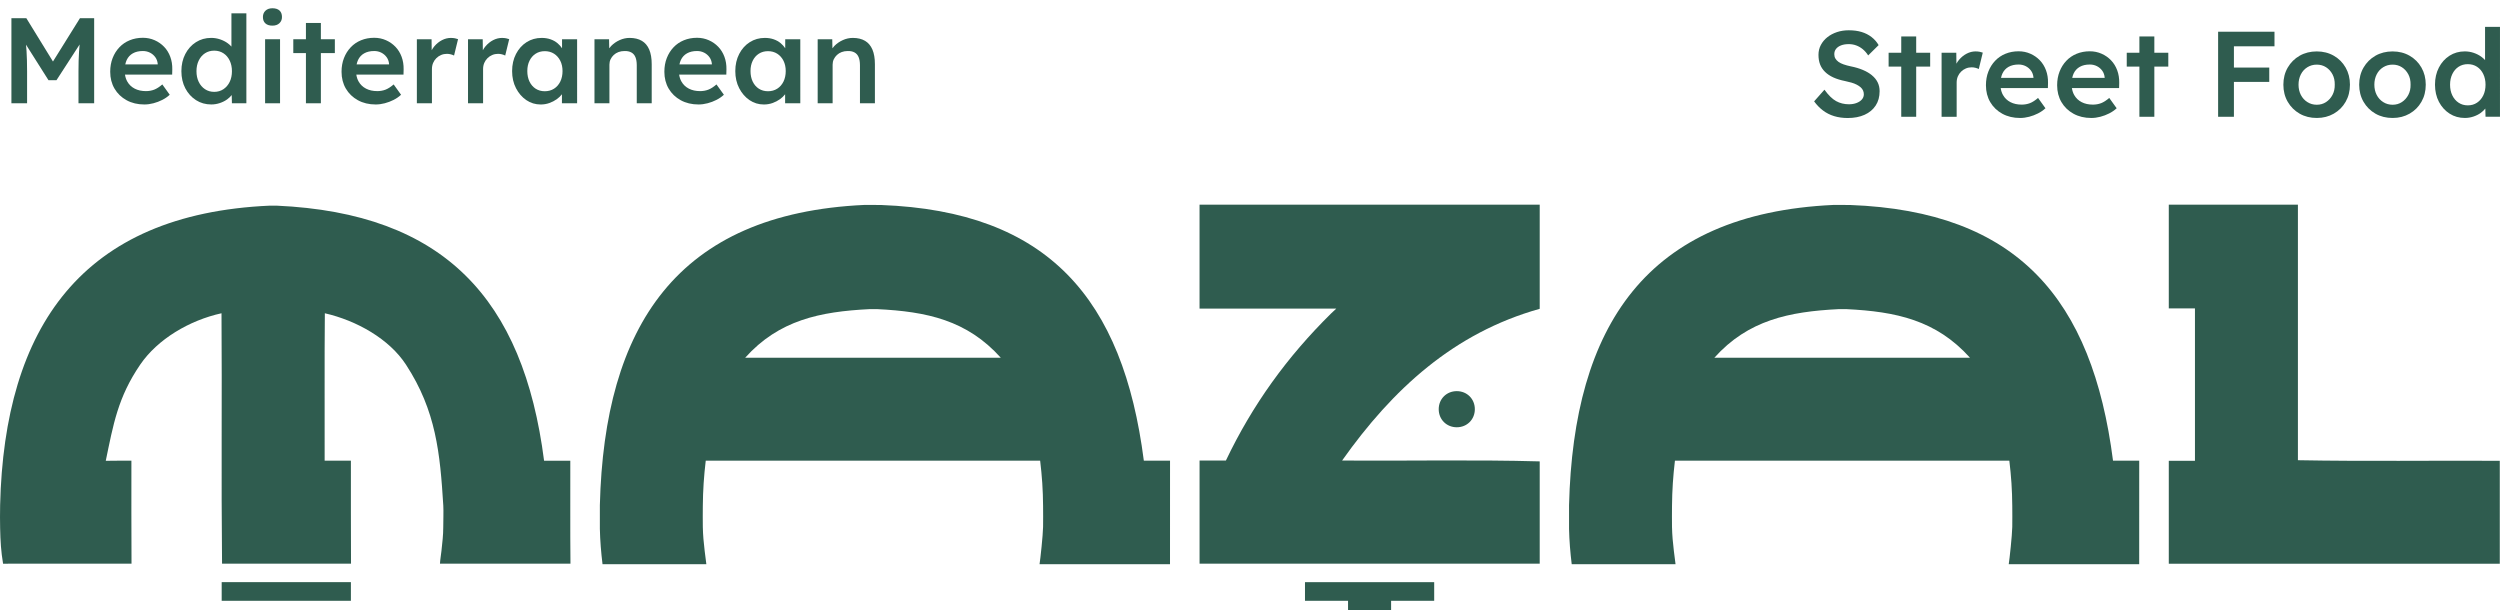 <svg viewBox="0 0 1579.29 385.41" xmlns="http://www.w3.org/2000/svg" data-name="Layer 1" id="Layer_1">
  <defs>
    <style>
      .cls-1 {
        fill: #2f5c4f;
      }
    </style>
  </defs>
  <g>
    <path d="M343.7,291.02c-13.1-102.22-63.29-156.39-169.01-161.11-.47-.01-3.75-.03-4.24,0C51.73,135.17,2.76,206.7.08,319.09c-.11,5-.09,10.45,0,14.5.18,8.43.55,14.6,1.86,22.51,12.81-.07,36.09-.03,46.49-.03h34.65c-.17-21.68-.03-43.35-.07-65.04-5.43.04-10.63-.09-16.2.07,4.76-22.88,7.59-40.04,21.8-60.82,10.94-16,30.99-27.92,51.32-32.39.38,52.55-.23,105.48.34,158.18h81.47c-.14-21.68-.03-43.37-.07-65.04h-16.59c.09-31.03-.16-62.25.13-93.14,20.11,4.63,40.65,16.17,51.28,32.51,19.02,29.19,21.5,55.87,23.55,89.08.2,3.2-.03,9.75-.03,13.42,0,5.34-.58,9.75-1.14,15.11-.24,2.23-.82,5.63-.94,8.06,11.17.04,26.52.01,36.8.01h45.64c-.23-21.68-.04-43.37-.1-65.04h-16.6.01Z" class="cls-1"></path>
    <path d="M140.04,379.52h81.63v-11.77h-81.63c0,3.92,0,7.85,0,11.77Z" class="cls-1"></path>
    <path d="M906.01,367.76h-81.63v11.77h27.2v5.88h27.2v-5.88h27.22v-11.77Z" class="cls-1"></path>
    <g>
      <path d="M991.18,319.23s0,.05,0,.07c0,.03,0-.02,0-.07Z" class="cls-1"></path>
      <path d="M991.18,319.23s0-.07,0-.11c0,0,0,.05,0,.11Z" class="cls-1"></path>
      <path d="M1334.83,291.02c-13.12-102.19-60.34-157.59-166.11-161.53-.47-.02-9.86-.07-10.33-.04-118.69,5.44-164.37,76.88-167.2,189.68,0,0,0,.18,0,.92v14.01c.17,7.73.78,14.87,1.68,22.34h65.59c0-.1-.79-6.14-1.06-8.4-.63-5.42-1.05-9.68-1.17-15.14-.07-3.65-.03-9.71,0-13.16.09-10.12.7-18.95,1.85-28.68h211.25c1.17,9.74,1.79,18.56,1.85,28.68.03,3.44.07,9.51,0,13.16-.11,5.46-1.7,20.25-2.23,23.54h82.41l.02-65.39c-6.79,0-12.32,0-16.53,0ZM1082.99,225.98c21.33-23.78,47.28-29.12,78.45-30.69,0,0,4.29-.03,5.02,0,31.2,1.52,56.65,6.92,78,30.69h-161.46Z" class="cls-1"></path>
    </g>
    <g>
      <path d="M378.93,319.23s0,.05,0,.07c0,.03,0-.02,0-.07Z" class="cls-1"></path>
      <path d="M378.93,319.23s0-.07,0-.11c0,0,0,.05,0,.11Z" class="cls-1"></path>
      <path d="M722.58,291.02c-13.12-102.19-60.34-157.59-166.11-161.53-.47-.02-9.86-.07-10.33-.04-118.69,5.44-164.37,76.88-167.2,189.68,0,0,0,.18,0,.92v14.01c.17,7.73.78,14.87,1.68,22.34h65.59c0-.1-.79-6.14-1.06-8.4-.63-5.42-1.05-9.68-1.17-15.14-.07-3.65-.03-9.71,0-13.16.09-10.12.7-18.95,1.85-28.68h211.25c1.17,9.74,1.79,18.56,1.85,28.68.03,3.44.07,9.51,0,13.16-.11,5.46-1.7,20.25-2.23,23.54h82.41l.02-65.39c-6.79,0-12.32,0-16.53,0ZM470.74,225.98c21.33-23.78,47.28-29.12,78.45-30.69,0,0,4.29-.03,5.02,0,31.2,1.52,56.65,6.92,78,30.69h-161.46Z" class="cls-1"></path>
    </g>
    <path d="M1451.63,290.72v-161.42h-81.57v65.5h16.53v96.28h-16.53v65.04h209.09v-65.03c-42.51-.23-85.01.43-127.52-.37Z" class="cls-1"></path>
    <g>
      <path d="M908.86,258.5c0,6.48,4.93,11.41,11.41,11.41s11.41-4.93,11.41-11.41-4.93-11.41-11.41-11.41-11.41,4.93-11.41,11.41Z" class="cls-1"></path>
      <path d="M972.66,195.09v-65.79h-214.89v65.64c28.81,0,57.56.03,86.4-.01-1.32,1.27-1.88,1.69-3.31,3.11-27.77,27.39-49.56,57.52-66.45,92.91h-16.63v65.15h214.88v-64.63c-41.62-1.17-83.22-.23-124.84-.53,31.89-45.06,70.56-80.62,124.84-95.86Z" class="cls-1"></path>
    </g>
  </g>
  <g>
    <path d="M33.46,38.86L16.65,11.51H7.21v53.73h9.9v-20.19c0-4.96-.12-9.25-.35-12.86-.09-1.34-.2-2.66-.33-3.97l14.19,22.43h5.07l14.61-22.56c-.15,1.5-.28,3.01-.37,4.52-.23,3.68-.35,7.83-.35,12.43v20.19h9.9V11.51h-8.98l-17.04,27.35Z" class="cls-1"></path>
    <path d="M103.69,29.59c-1.69-1.77-3.68-3.16-5.99-4.18-2.3-1.02-4.79-1.54-7.44-1.54-3.02,0-5.79.53-8.33,1.57s-4.71,2.53-6.52,4.45c-1.82,1.92-3.24,4.18-4.26,6.79s-1.53,5.5-1.53,8.67c0,3.99.91,7.54,2.72,10.63,1.82,3.1,4.35,5.54,7.6,7.33,3.25,1.79,7,2.69,11.24,2.69,1.89,0,3.81-.26,5.76-.77,1.94-.51,3.8-1.21,5.56-2.11,1.77-.89,3.34-1.98,4.72-3.26l-4.68-6.52c-1.84,1.59-3.56,2.69-5.14,3.3-1.59.61-3.33.92-5.22.92-2.71,0-5.08-.52-7.1-1.57-2.02-1.05-3.58-2.54-4.68-4.49-.74-1.3-1.21-2.77-1.45-4.38h29.81l.08-3.3c.05-2.87-.37-5.51-1.27-7.94-.9-2.43-2.19-4.53-3.88-6.29ZM83.93,33.69c1.71-.97,3.82-1.46,6.33-1.46,1.64,0,3.13.35,4.49,1.04,1.36.69,2.47,1.64,3.34,2.84.87,1.2,1.38,2.6,1.54,4.18v.38h-20.49c.22-1.02.51-1.97.91-2.8.87-1.82,2.16-3.21,3.88-4.18Z" class="cls-1"></path>
    <path d="M146.21,29.44c-.66-.74-1.42-1.43-2.3-2.08-1.43-1.05-3.06-1.88-4.87-2.5-1.82-.61-3.7-.92-5.64-.92-3.58,0-6.79.91-9.63,2.72-2.84,1.82-5.08,4.31-6.72,7.48-1.64,3.17-2.46,6.78-2.46,10.82s.83,7.71,2.49,10.86c1.66,3.15,3.91,5.63,6.75,7.45,2.84,1.82,6.05,2.72,9.63,2.72,1.84,0,3.65-.29,5.41-.88s3.31-1.37,4.64-2.34c1.14-.83,2.09-1.74,2.87-2.72l.13,5.18h9.13V8.44h-9.44v21ZM145.1,51.73c-.95,1.95-2.26,3.48-3.95,4.61-1.69,1.13-3.63,1.69-5.83,1.69s-4.14-.56-5.83-1.69c-1.69-1.12-3.01-2.66-3.95-4.61-.95-1.94-1.42-4.19-1.42-6.75s.47-4.75,1.42-6.72c.95-1.97,2.26-3.5,3.95-4.61,1.69-1.1,3.63-1.65,5.83-1.65s4.14.55,5.83,1.65c1.69,1.1,3.01,2.64,3.95,4.61.95,1.97,1.42,4.21,1.42,6.72s-.47,4.81-1.42,6.75Z" class="cls-1"></path>
    <rect height="40.45" width="9.44" y="24.79" x="167.47" class="cls-1"></rect>
    <path d="M172.08,5.22c-1.84,0-3.3.51-4.38,1.54-1.07,1.02-1.61,2.35-1.61,3.99,0,1.74.52,3.08,1.57,4.03,1.05.95,2.52,1.42,4.41,1.42s3.38-.51,4.45-1.54c1.08-1.02,1.61-2.33,1.61-3.91,0-1.79-.53-3.16-1.57-4.11-1.05-.95-2.55-1.42-4.49-1.42Z" class="cls-1"></path>
    <polygon points="202.7 14.51 193.26 14.51 193.26 24.79 185.28 24.79 185.28 33.54 193.26 33.54 193.26 65.24 202.7 65.24 202.7 33.54 211.53 33.54 211.53 24.79 202.7 24.79 202.7 14.51" class="cls-1"></polygon>
    <path d="M249.83,29.59c-1.69-1.77-3.68-3.16-5.99-4.18-2.3-1.02-4.79-1.54-7.44-1.54-3.02,0-5.79.53-8.33,1.57s-4.71,2.53-6.52,4.45c-1.82,1.92-3.24,4.18-4.26,6.79s-1.53,5.5-1.53,8.67c0,3.99.91,7.54,2.72,10.63,1.82,3.1,4.35,5.54,7.6,7.33,3.25,1.79,7,2.69,11.24,2.69,1.89,0,3.81-.26,5.76-.77,1.94-.51,3.8-1.21,5.56-2.11,1.77-.89,3.34-1.98,4.72-3.26l-4.68-6.52c-1.84,1.59-3.56,2.69-5.14,3.3-1.59.61-3.33.92-5.22.92-2.71,0-5.08-.52-7.1-1.57-2.02-1.05-3.58-2.54-4.68-4.49-.74-1.3-1.21-2.77-1.45-4.38h29.81l.08-3.3c.05-2.87-.37-5.51-1.27-7.94-.9-2.43-2.19-4.53-3.88-6.29ZM230.07,33.69c1.71-.97,3.82-1.46,6.33-1.46,1.64,0,3.13.35,4.49,1.04,1.36.69,2.47,1.64,3.34,2.84.87,1.2,1.38,2.6,1.54,4.18v.38h-20.49c.22-1.02.51-1.97.91-2.8.87-1.82,2.16-3.21,3.88-4.18Z" class="cls-1"></path>
    <path d="M284.91,23.95c-2,0-3.9.47-5.72,1.42-1.82.95-3.42,2.24-4.8,3.88-.66.78-1.21,1.6-1.68,2.47l-.08-6.92h-9.29v40.45h9.52v-21.57c0-1.43.24-2.72.73-3.88s1.16-2.16,2.03-3.03,1.88-1.55,3.03-2.03c1.15-.49,2.37-.73,3.65-.73.82,0,1.64.1,2.46.31.82.21,1.51.46,2.07.77l2.53-10.36c-.51-.2-1.16-.38-1.96-.54-.79-.15-1.62-.23-2.49-.23Z" class="cls-1"></path>
    <path d="M317.22,23.95c-2,0-3.9.47-5.72,1.42-1.82.95-3.42,2.24-4.8,3.88-.66.78-1.21,1.6-1.68,2.47l-.08-6.92h-9.29v40.45h9.52v-21.57c0-1.43.24-2.72.73-3.88s1.16-2.16,2.03-3.03,1.88-1.55,3.03-2.03c1.15-.49,2.37-.73,3.65-.73.82,0,1.64.1,2.46.31.82.21,1.51.46,2.07.77l2.53-10.36c-.51-.2-1.16-.38-1.96-.54-.79-.15-1.62-.23-2.49-.23Z" class="cls-1"></path>
    <path d="M355.06,30.49c-.79-1.17-1.73-2.23-2.84-3.17-1.28-1.07-2.76-1.91-4.45-2.49-1.69-.59-3.56-.88-5.6-.88-3.53,0-6.7.9-9.52,2.69-2.81,1.79-5.04,4.27-6.68,7.45s-2.46,6.78-2.46,10.82.82,7.65,2.46,10.82c1.64,3.17,3.81,5.68,6.52,7.52,2.71,1.84,5.73,2.76,9.06,2.76,1.94,0,3.77-.31,5.49-.92,1.71-.61,3.27-1.42,4.68-2.42,1.28-.91,2.36-1.95,3.26-3.12v5.69h9.59V24.79h-9.52v5.7ZM349.99,56.03c-1.69,1.07-3.63,1.61-5.83,1.61s-4.13-.54-5.79-1.61c-1.66-1.08-2.95-2.57-3.88-4.49-.92-1.92-1.38-4.13-1.38-6.64s.46-4.63,1.38-6.52c.92-1.89,2.21-3.38,3.88-4.45,1.66-1.07,3.59-1.61,5.79-1.61s4.15.54,5.83,1.61c1.69,1.08,3,2.56,3.95,4.45.95,1.89,1.42,4.07,1.42,6.52s-.47,4.72-1.42,6.64c-.95,1.92-2.26,3.42-3.95,4.49Z" class="cls-1"></path>
    <path d="M405.44,25.79c-2.07-1.23-4.64-1.84-7.71-1.84-2.15,0-4.25.46-6.29,1.38-2.05.92-3.81,2.14-5.3,3.65-.48.49-.9,1.01-1.28,1.53l-.11-5.72h-9.21v40.45h9.44v-24.41c0-1.23.24-2.35.73-3.38.49-1.02,1.15-1.93,2-2.72.84-.79,1.84-1.41,2.99-1.84,1.15-.43,2.42-.65,3.8-.65,1.69-.05,3.12.24,4.3.88,1.18.64,2.05,1.64,2.61,2.99.56,1.36.84,3.06.84,5.1v24.02h9.44v-24.71c0-3.68-.53-6.75-1.57-9.21-1.05-2.46-2.61-4.3-4.68-5.53Z" class="cls-1"></path>
    <path d="M453.76,29.59c-1.69-1.77-3.68-3.16-5.99-4.18-2.3-1.02-4.79-1.54-7.44-1.54-3.02,0-5.79.53-8.33,1.57s-4.71,2.53-6.52,4.45c-1.82,1.92-3.24,4.18-4.26,6.79s-1.53,5.5-1.53,8.67c0,3.99.91,7.54,2.72,10.63,1.82,3.1,4.35,5.54,7.6,7.33,3.25,1.79,7,2.69,11.24,2.69,1.89,0,3.81-.26,5.76-.77,1.94-.51,3.8-1.21,5.56-2.11,1.77-.89,3.34-1.98,4.72-3.26l-4.68-6.52c-1.84,1.59-3.56,2.69-5.14,3.3-1.59.61-3.33.92-5.22.92-2.71,0-5.08-.52-7.1-1.57-2.02-1.05-3.58-2.54-4.68-4.49-.74-1.3-1.21-2.77-1.45-4.38h29.81l.08-3.3c.05-2.87-.37-5.51-1.27-7.94-.9-2.43-2.19-4.53-3.88-6.29ZM434,33.69c1.71-.97,3.82-1.46,6.33-1.46,1.64,0,3.13.35,4.49,1.04,1.36.69,2.47,1.64,3.34,2.84.87,1.2,1.38,2.6,1.54,4.18v.38h-20.49c.22-1.02.51-1.97.91-2.8.87-1.82,2.16-3.21,3.88-4.18Z" class="cls-1"></path>
    <path d="M496.05,30.49c-.79-1.17-1.73-2.23-2.84-3.17-1.28-1.07-2.76-1.91-4.45-2.49-1.69-.59-3.56-.88-5.6-.88-3.53,0-6.7.9-9.52,2.69-2.81,1.79-5.04,4.27-6.68,7.45s-2.46,6.78-2.46,10.82.82,7.65,2.46,10.82c1.64,3.17,3.81,5.68,6.52,7.52,2.71,1.84,5.73,2.76,9.06,2.76,1.94,0,3.77-.31,5.49-.92,1.71-.61,3.27-1.42,4.68-2.42,1.28-.91,2.36-1.95,3.26-3.12v5.69h9.59V24.79h-9.52v5.7ZM490.99,56.03c-1.69,1.07-3.63,1.61-5.83,1.61s-4.13-.54-5.79-1.61c-1.66-1.08-2.95-2.57-3.88-4.49-.92-1.92-1.38-4.13-1.38-6.64s.46-4.63,1.38-6.52c.92-1.89,2.21-3.38,3.88-4.45,1.66-1.07,3.59-1.61,5.79-1.61s4.15.54,5.83,1.61c1.69,1.08,3,2.56,3.95,4.45.95,1.89,1.42,4.07,1.42,6.52s-.47,4.72-1.42,6.64c-.95,1.92-2.26,3.42-3.95,4.49Z" class="cls-1"></path>
    <path d="M546.44,25.79c-2.07-1.23-4.64-1.84-7.71-1.84-2.15,0-4.25.46-6.29,1.38-2.05.92-3.81,2.14-5.3,3.65-.48.49-.9,1.01-1.28,1.53l-.11-5.72h-9.21v40.45h9.44v-24.41c0-1.23.24-2.35.73-3.38.49-1.02,1.15-1.93,2-2.72.84-.79,1.84-1.41,2.99-1.84,1.15-.43,2.42-.65,3.8-.65,1.69-.05,3.12.24,4.3.88,1.18.64,2.05,1.64,2.61,2.99.56,1.36.84,3.06.84,5.1v24.02h9.44v-24.71c0-3.68-.53-6.75-1.57-9.21-1.05-2.46-2.61-4.3-4.68-5.53Z" class="cls-1"></path>
    <path d="M1182.55,47.56c-1.59-1.3-3.5-2.43-5.76-3.38-2.25-.95-4.79-1.7-7.6-2.26-1.69-.36-3.2-.77-4.53-1.23-1.33-.46-2.42-1-3.26-1.61-.84-.61-1.5-1.32-1.96-2.11-.46-.79-.69-1.7-.69-2.72,0-1.33.38-2.47,1.15-3.42.77-.95,1.83-1.67,3.19-2.19,1.35-.51,2.95-.77,4.8-.77,1.64,0,3.2.27,4.68.81,1.48.54,2.87,1.33,4.14,2.38,1.28,1.05,2.43,2.37,3.45,3.95l6.6-6.52c-1.18-2-2.67-3.7-4.49-5.1-1.82-1.41-3.91-2.47-6.29-3.19-2.38-.72-5.08-1.07-8.1-1.07-2.66,0-5.14.38-7.45,1.15-2.3.77-4.32,1.84-6.06,3.22-1.74,1.38-3.11,3.02-4.11,4.91-1,1.89-1.5,3.97-1.5,6.22s.33,4.26,1,6.02c.67,1.77,1.71,3.35,3.15,4.76,1.43,1.41,3.2,2.58,5.3,3.53,2.1.95,4.55,1.7,7.37,2.26,1.48.31,2.84.64,4.07,1,1.23.36,2.33.79,3.3,1.3.97.51,1.79,1.06,2.46,1.65.66.59,1.16,1.25,1.5,2,.33.74.5,1.55.5,2.42,0,1.23-.41,2.32-1.23,3.26-.82.95-1.95,1.69-3.38,2.23-1.43.54-3.02.81-4.76.81-3.02,0-5.73-.67-8.14-2-2.41-1.33-4.86-3.73-7.37-7.21l-6.52,7.37c1.64,2.25,3.5,4.17,5.6,5.76,2.1,1.59,4.45,2.78,7.06,3.57,2.61.79,5.47,1.19,8.6,1.19,4.04,0,7.57-.68,10.59-2.03,3.02-1.36,5.36-3.3,7.02-5.83,1.66-2.53,2.5-5.56,2.5-9.09,0-2.05-.41-3.9-1.23-5.57-.82-1.66-2.02-3.15-3.61-4.45Z" class="cls-1"></path>
    <polygon points="1210.49 23.03 1201.05 23.03 1201.05 33.32 1193.07 33.32 1193.07 42.07 1201.05 42.07 1201.05 73.77 1210.49 73.77 1210.49 42.07 1219.32 42.07 1219.32 33.32 1210.49 33.32 1210.49 23.03" class="cls-1"></polygon>
    <path d="M1248.1,32.47c-2,0-3.9.47-5.72,1.42-1.82.95-3.42,2.24-4.8,3.88-.66.78-1.21,1.6-1.68,2.47l-.08-6.92h-9.29v40.45h9.52v-21.57c0-1.43.24-2.72.73-3.88s1.16-2.16,2.03-3.03,1.88-1.55,3.03-2.03c1.15-.49,2.37-.73,3.65-.73.82,0,1.64.1,2.46.31.82.21,1.51.46,2.07.77l2.53-10.36c-.51-.2-1.16-.38-1.96-.54-.79-.15-1.62-.23-2.49-.23Z" class="cls-1"></path>
    <path d="M1288.62,38.12c-1.69-1.77-3.68-3.16-5.99-4.18-2.3-1.02-4.79-1.54-7.44-1.54-3.02,0-5.79.53-8.33,1.57s-4.71,2.53-6.52,4.45c-1.82,1.92-3.24,4.18-4.26,6.79s-1.53,5.5-1.53,8.67c0,3.99.91,7.54,2.72,10.63,1.82,3.1,4.35,5.54,7.6,7.33,3.25,1.79,7,2.69,11.24,2.69,1.89,0,3.81-.26,5.76-.77,1.94-.51,3.8-1.21,5.56-2.11,1.77-.89,3.34-1.98,4.72-3.26l-4.68-6.52c-1.84,1.59-3.56,2.69-5.14,3.3-1.59.61-3.33.92-5.22.92-2.71,0-5.08-.52-7.1-1.57-2.02-1.05-3.58-2.54-4.68-4.49-.74-1.3-1.21-2.77-1.45-4.38h29.81l.08-3.3c.05-2.87-.37-5.51-1.27-7.94-.9-2.43-2.19-4.53-3.88-6.29ZM1268.86,42.22c1.71-.97,3.82-1.46,6.33-1.46,1.64,0,3.13.35,4.49,1.04,1.36.69,2.47,1.64,3.34,2.84.87,1.2,1.38,2.6,1.54,4.18v.38h-20.49c.22-1.02.51-1.97.91-2.8.87-1.82,2.16-3.21,3.88-4.18Z" class="cls-1"></path>
    <path d="M1333.6,38.12c-1.69-1.77-3.68-3.16-5.99-4.18-2.3-1.02-4.79-1.54-7.44-1.54-3.02,0-5.79.53-8.33,1.57s-4.71,2.53-6.52,4.45c-1.82,1.92-3.24,4.18-4.26,6.79s-1.53,5.5-1.53,8.67c0,3.99.91,7.54,2.72,10.63,1.82,3.1,4.35,5.54,7.6,7.33,3.25,1.79,7,2.69,11.24,2.69,1.89,0,3.81-.26,5.76-.77,1.94-.51,3.8-1.21,5.56-2.11,1.77-.89,3.34-1.98,4.72-3.26l-4.68-6.52c-1.84,1.59-3.56,2.69-5.14,3.3-1.59.61-3.33.92-5.22.92-2.71,0-5.08-.52-7.1-1.57-2.02-1.05-3.58-2.54-4.68-4.49-.74-1.3-1.21-2.77-1.45-4.38h29.81l.08-3.3c.05-2.87-.37-5.51-1.27-7.94-.9-2.43-2.19-4.53-3.88-6.29ZM1313.84,42.22c1.71-.97,3.82-1.46,6.33-1.46,1.64,0,3.13.35,4.49,1.04,1.36.69,2.47,1.64,3.34,2.84.87,1.2,1.38,2.6,1.54,4.18v.38h-20.49c.22-1.02.51-1.97.91-2.8.87-1.82,2.16-3.21,3.88-4.18Z" class="cls-1"></path>
    <polygon points="1360.93 23.03 1351.49 23.03 1351.49 33.32 1343.5 33.32 1343.5 42.07 1351.49 42.07 1351.49 73.77 1360.93 73.77 1360.93 42.07 1369.75 42.07 1369.75 33.32 1360.93 33.32 1360.93 23.03" class="cls-1"></polygon>
    <polygon points="1405.83 20.04 1401.22 20.04 1401.22 73.77 1411.2 73.77 1411.2 51.74 1433.53 51.74 1433.53 42.68 1411.2 42.68 1411.2 29.25 1436.83 29.25 1436.83 20.04 1411.2 20.04 1405.83 20.04" class="cls-1"></polygon>
    <path d="M1474.29,35.2c-3.17-1.82-6.75-2.72-10.75-2.72s-7.65.91-10.82,2.72c-3.17,1.82-5.68,4.31-7.52,7.48-1.84,3.17-2.76,6.78-2.76,10.82s.92,7.65,2.76,10.82c1.84,3.17,4.35,5.67,7.52,7.48,3.17,1.82,6.78,2.72,10.82,2.72s7.57-.91,10.75-2.72c3.17-1.82,5.67-4.31,7.48-7.48,1.82-3.17,2.73-6.78,2.73-10.82s-.91-7.65-2.73-10.82c-1.82-3.17-4.31-5.67-7.48-7.48ZM1473.48,59.95c-1,1.89-2.35,3.4-4.07,4.53-1.71,1.13-3.67,1.69-5.87,1.69s-4.18-.56-5.95-1.69c-1.77-1.12-3.13-2.63-4.11-4.53-.97-1.89-1.46-4.04-1.46-6.45s.49-4.57,1.46-6.49c.97-1.92,2.34-3.43,4.11-4.53,1.77-1.1,3.75-1.65,5.95-1.65s4.16.55,5.87,1.65c1.71,1.1,3.07,2.6,4.07,4.49,1,1.89,1.47,4.07,1.42,6.52.05,2.41-.42,4.55-1.42,6.45Z" class="cls-1"></path>
    <path d="M1522.18,35.2c-3.17-1.82-6.75-2.72-10.75-2.72s-7.65.91-10.82,2.72c-3.17,1.82-5.68,4.31-7.52,7.48-1.84,3.17-2.76,6.78-2.76,10.82s.92,7.65,2.76,10.82c1.84,3.17,4.35,5.67,7.52,7.48,3.17,1.82,6.78,2.72,10.82,2.72s7.57-.91,10.75-2.72c3.17-1.82,5.67-4.31,7.48-7.48,1.82-3.17,2.73-6.78,2.73-10.82s-.91-7.65-2.73-10.82c-1.82-3.17-4.31-5.67-7.48-7.48ZM1521.38,59.95c-1,1.89-2.35,3.4-4.07,4.53-1.71,1.13-3.67,1.69-5.87,1.69s-4.18-.56-5.95-1.69c-1.77-1.12-3.13-2.63-4.11-4.53-.97-1.89-1.46-4.04-1.46-6.45s.49-4.57,1.46-6.49c.97-1.92,2.34-3.43,4.11-4.53,1.77-1.1,3.75-1.65,5.95-1.65s4.16.55,5.87,1.65c1.71,1.1,3.07,2.6,4.07,4.49,1,1.89,1.47,4.07,1.42,6.52.05,2.41-.42,4.55-1.42,6.45Z" class="cls-1"></path>
    <path d="M1569.85,16.97v21c-.66-.74-1.42-1.43-2.3-2.08-1.43-1.05-3.06-1.88-4.87-2.5-1.82-.61-3.7-.92-5.64-.92-3.58,0-6.79.91-9.63,2.72-2.84,1.82-5.08,4.31-6.72,7.48-1.64,3.17-2.46,6.78-2.46,10.82s.83,7.71,2.49,10.86c1.66,3.15,3.91,5.63,6.75,7.45,2.84,1.82,6.05,2.72,9.63,2.72,1.84,0,3.65-.29,5.41-.88s3.31-1.37,4.64-2.34c1.14-.83,2.09-1.74,2.87-2.72l.13,5.18h9.13V16.97h-9.44ZM1568.73,60.26c-.95,1.95-2.26,3.48-3.95,4.61-1.69,1.13-3.63,1.69-5.83,1.69s-4.14-.56-5.83-1.69c-1.69-1.12-3.01-2.66-3.95-4.61-.95-1.94-1.42-4.19-1.42-6.75s.47-4.75,1.42-6.72c.95-1.97,2.26-3.5,3.95-4.61,1.69-1.1,3.63-1.65,5.83-1.65s4.14.55,5.83,1.65c1.69,1.1,3.01,2.64,3.95,4.61.95,1.97,1.42,4.21,1.42,6.72s-.47,4.81-1.42,6.75Z" class="cls-1"></path>
  </g>
</svg>